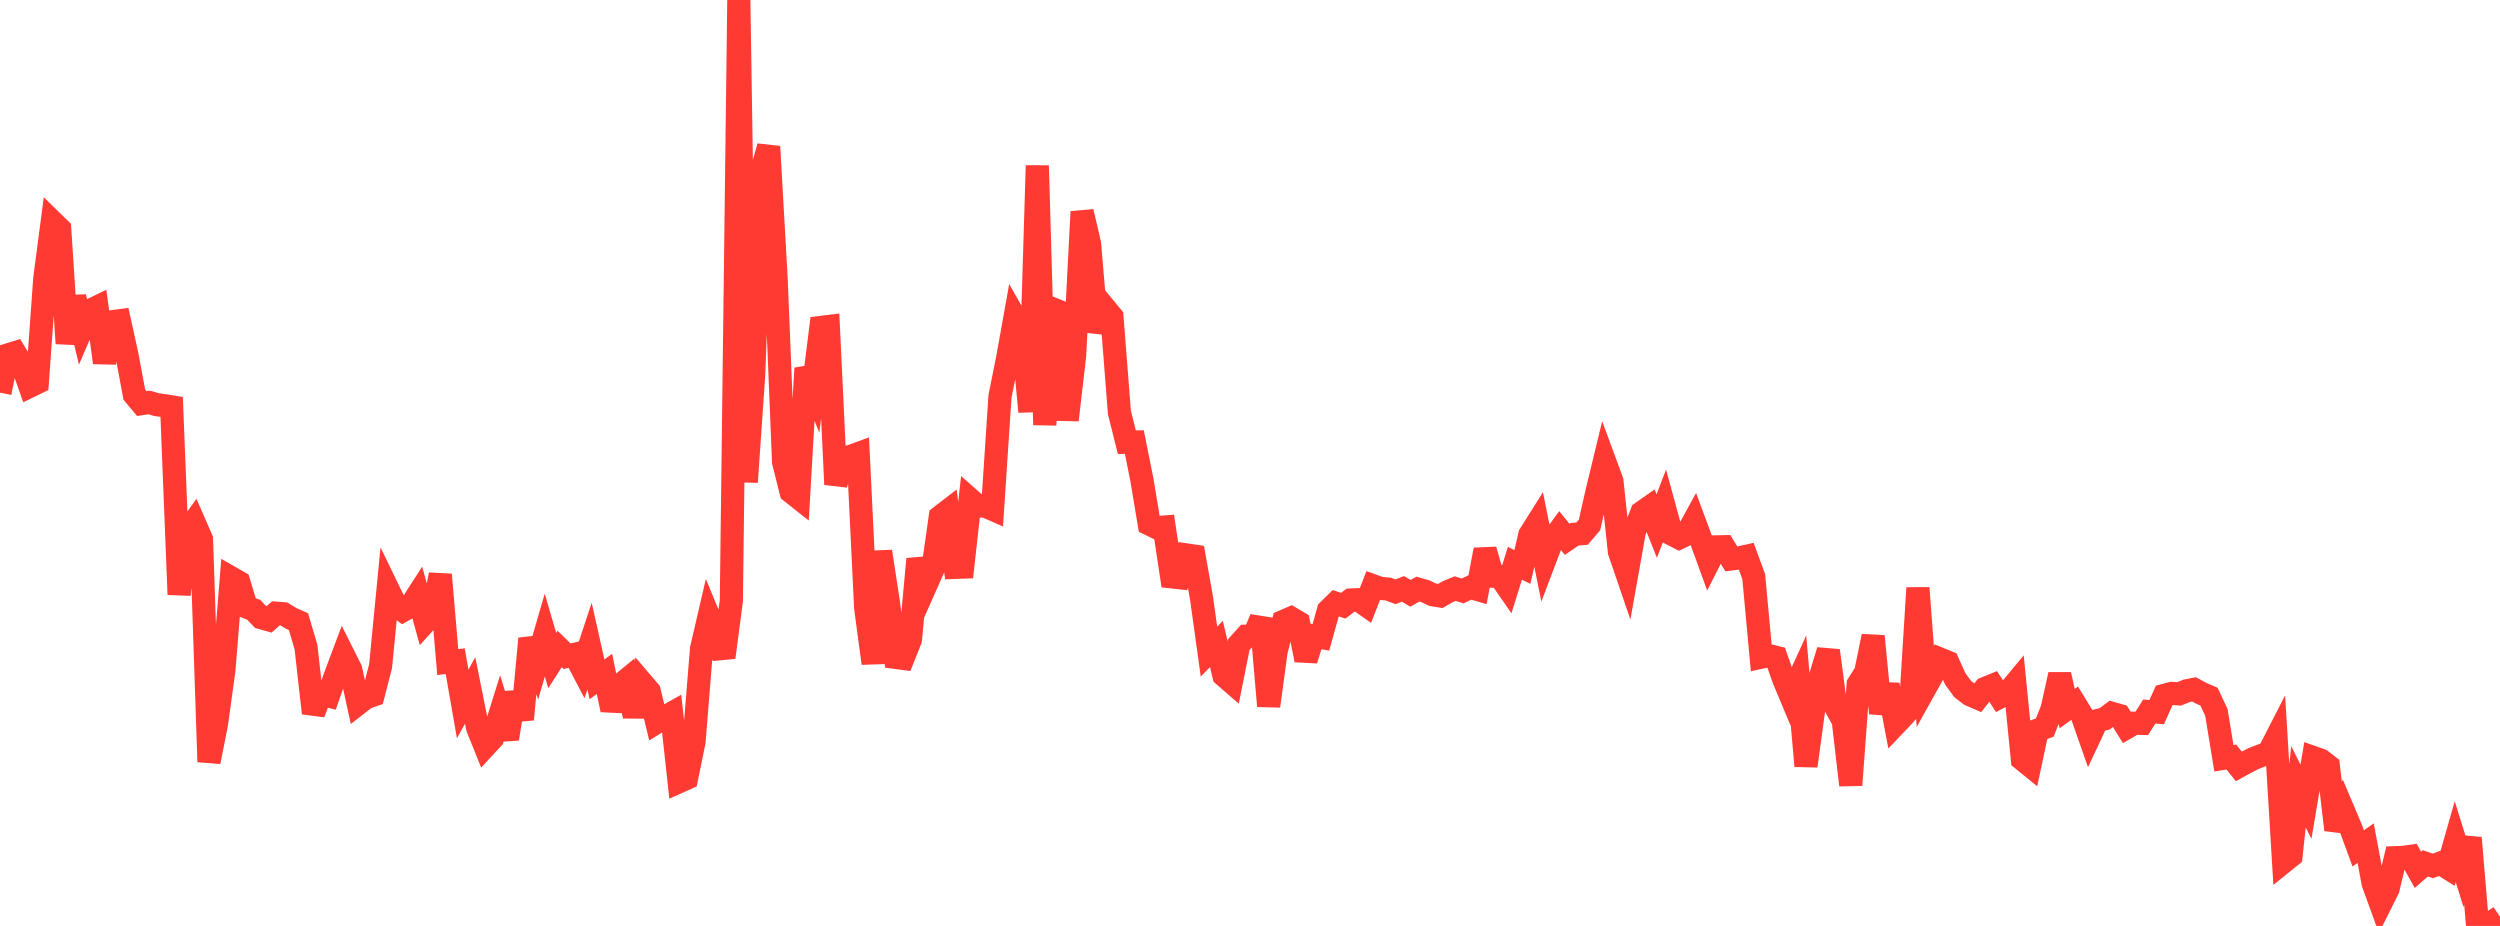 <?xml version="1.0" standalone="no"?>
<!DOCTYPE svg PUBLIC "-//W3C//DTD SVG 1.1//EN" "http://www.w3.org/Graphics/SVG/1.1/DTD/svg11.dtd">

<svg width="135" height="50" viewBox="0 0 135 50" preserveAspectRatio="none" 
  xmlns="http://www.w3.org/2000/svg"
  xmlns:xlink="http://www.w3.org/1999/xlink">


<polyline points="0.0, 21.204 0.403, 19.173 0.806, 19.048 1.209, 19.712 1.612, 20.855 2.015, 20.659 2.418, 15.043 2.821, 11.971 3.224, 12.364 3.627, 18.545 4.03, 16.035 4.433, 17.718 4.836, 16.781 5.239, 16.586 5.642, 19.583 6.045, 17.373 6.448, 17.32 6.851, 19.155 7.254, 21.313 7.657, 21.794 8.06, 21.733 8.463, 21.852 8.866, 21.905 9.269, 21.971 9.672, 32.103 10.075, 28.765 10.478, 28.197 10.881, 29.122 11.284, 41.139 11.687, 39.11 12.09, 36.192 12.493, 31.21 12.896, 31.442 13.299, 32.774 13.701, 32.929 14.104, 33.352 14.507, 33.467 14.91, 33.112 15.313, 33.144 15.716, 33.389 16.119, 33.569 16.522, 34.936 16.925, 38.509 17.328, 37.468 17.731, 37.574 18.134, 36.422 18.537, 35.35 18.94, 36.153 19.343, 37.993 19.746, 37.679 20.149, 37.538 20.552, 35.971 20.955, 31.83 21.358, 32.662 21.761, 32.966 22.164, 32.74 22.567, 32.113 22.97, 33.576 23.373, 33.13 23.776, 31.029 24.179, 35.753 24.582, 35.703 24.985, 38.013 25.388, 37.284 25.791, 39.297 26.194, 40.301 26.597, 39.865 27.0, 38.575 27.403, 39.892 27.806, 37.408 28.209, 38.847 28.612, 34.488 29.015, 35.685 29.418, 34.294 29.821, 35.673 30.224, 35.045 30.627, 35.438 31.03, 35.338 31.433, 36.108 31.836, 34.888 32.239, 36.686 32.642, 36.388 33.045, 38.332 33.448, 37.033 33.851, 36.703 34.254, 38.675 34.657, 36.862 35.06, 37.335 35.463, 38.999 35.866, 38.749 36.269, 38.522 36.672, 42.209 37.075, 42.028 37.478, 40.046 37.881, 35.046 38.284, 33.306 38.687, 34.28 39.09, 35.5 39.493, 32.444 39.896, 0.0 40.299, 26.034 40.701, 20.213 41.104, 9.341 41.507, 7.913 41.91, 15.029 42.313, 24.946 42.716, 26.556 43.119, 26.875 43.522, 19.883 43.925, 20.89 44.328, 17.682 44.731, 17.632 45.134, 26.162 45.537, 24.731 45.94, 24.643 46.343, 24.496 46.746, 32.831 47.149, 35.819 47.552, 29.779 47.955, 32.41 48.358, 35.499 48.761, 35.552 49.164, 34.537 49.567, 30.189 49.97, 31.663 50.373, 30.755 50.776, 27.902 51.179, 27.592 51.582, 30.639 51.985, 30.624 52.388, 26.971 52.791, 27.327 53.194, 27.325 53.597, 27.501 54.0, 21.394 54.403, 19.398 54.806, 17.151 55.209, 17.862 55.612, 22.233 56.015, 8.941 56.418, 22.943 56.821, 16.67 57.224, 16.834 57.627, 22.682 58.03, 19.205 58.433, 11.432 58.836, 13.164 59.239, 17.918 59.642, 16.616 60.045, 17.105 60.448, 22.268 60.851, 23.882 61.254, 23.871 61.657, 25.879 62.06, 28.296 62.463, 28.491 62.866, 28.46 63.269, 31.15 63.672, 31.195 64.075, 29.968 64.478, 30.027 64.881, 32.288 65.284, 35.187 65.687, 34.775 66.09, 36.472 66.493, 36.822 66.896, 34.806 67.299, 34.357 67.701, 34.353 68.104, 33.406 68.507, 38.128 68.91, 35.179 69.313, 33.553 69.716, 33.378 70.119, 33.617 70.522, 35.642 70.925, 34.343 71.328, 34.417 71.731, 32.973 72.134, 32.576 72.537, 32.709 72.94, 32.401 73.343, 32.383 73.746, 32.666 74.149, 31.632 74.552, 31.776 74.955, 31.807 75.358, 31.957 75.761, 31.8 76.164, 32.039 76.567, 31.812 76.97, 31.928 77.373, 32.118 77.776, 32.183 78.179, 31.951 78.582, 31.784 78.985, 31.912 79.388, 31.716 79.791, 31.832 80.194, 29.687 80.597, 31.115 81.0, 31.131 81.403, 31.711 81.806, 30.416 82.209, 30.616 82.612, 28.877 83.015, 28.236 83.418, 30.238 83.821, 29.176 84.224, 28.625 84.627, 29.123 85.03, 28.849 85.433, 28.816 85.836, 28.343 86.239, 26.553 86.642, 24.889 87.045, 25.984 87.448, 29.79 87.851, 30.967 88.254, 28.707 88.657, 27.675 89.06, 27.393 89.463, 28.406 89.866, 27.36 90.269, 28.838 90.672, 29.046 91.075, 28.853 91.478, 28.12 91.881, 29.21 92.284, 30.322 92.687, 29.53 93.09, 29.522 93.493, 30.181 93.896, 30.131 94.299, 30.042 94.701, 31.136 95.104, 35.487 95.507, 35.398 95.91, 35.499 96.313, 36.658 96.716, 37.622 97.119, 36.737 97.522, 41.364 97.925, 38.409 98.328, 36.449 98.731, 35.132 99.134, 38.19 99.537, 38.921 99.94, 42.395 100.343, 36.948 100.746, 36.309 101.149, 34.355 101.552, 38.512 101.955, 36.98 102.358, 39.106 102.761, 38.683 103.164, 38.225 103.567, 31.749 103.97, 37.133 104.373, 36.41 104.776, 35.594 105.179, 35.759 105.582, 36.654 105.985, 37.208 106.388, 37.517 106.791, 37.691 107.194, 37.176 107.597, 37.013 108.0, 37.635 108.403, 37.424 108.806, 36.938 109.209, 41.004 109.612, 41.33 110.015, 39.433 110.418, 39.289 110.821, 38.265 111.224, 36.426 111.627, 38.262 112.03, 37.972 112.433, 38.627 112.836, 39.779 113.239, 38.918 113.642, 38.821 114.045, 38.521 114.448, 38.636 114.851, 39.285 115.254, 39.053 115.657, 39.062 116.06, 38.424 116.463, 38.453 116.866, 37.554 117.269, 37.445 117.672, 37.47 118.075, 37.306 118.478, 37.226 118.881, 37.444 119.284, 37.617 119.687, 38.475 120.09, 40.945 120.493, 40.88 120.896, 41.385 121.299, 41.163 121.701, 40.96 122.104, 40.803 122.507, 40.655 122.91, 39.869 123.313, 46.539 123.716, 46.214 124.119, 42.485 124.522, 43.298 124.925, 40.91 125.328, 41.052 125.731, 41.363 126.134, 44.808 126.537, 43.761 126.94, 44.714 127.343, 45.812 127.746, 45.53 128.149, 47.696 128.552, 48.804 128.955, 47.996 129.358, 46.315 129.761, 46.301 130.164, 46.244 130.567, 46.971 130.97, 46.618 131.373, 46.76 131.776, 46.609 132.179, 46.864 132.582, 45.45 132.985, 46.742 133.388, 45.248 133.791, 50.0 134.194, 49.947 134.597, 49.775 135.0, 49.502" fill="none" stroke="#ff3a33" stroke-width="1.25"/>

</svg>